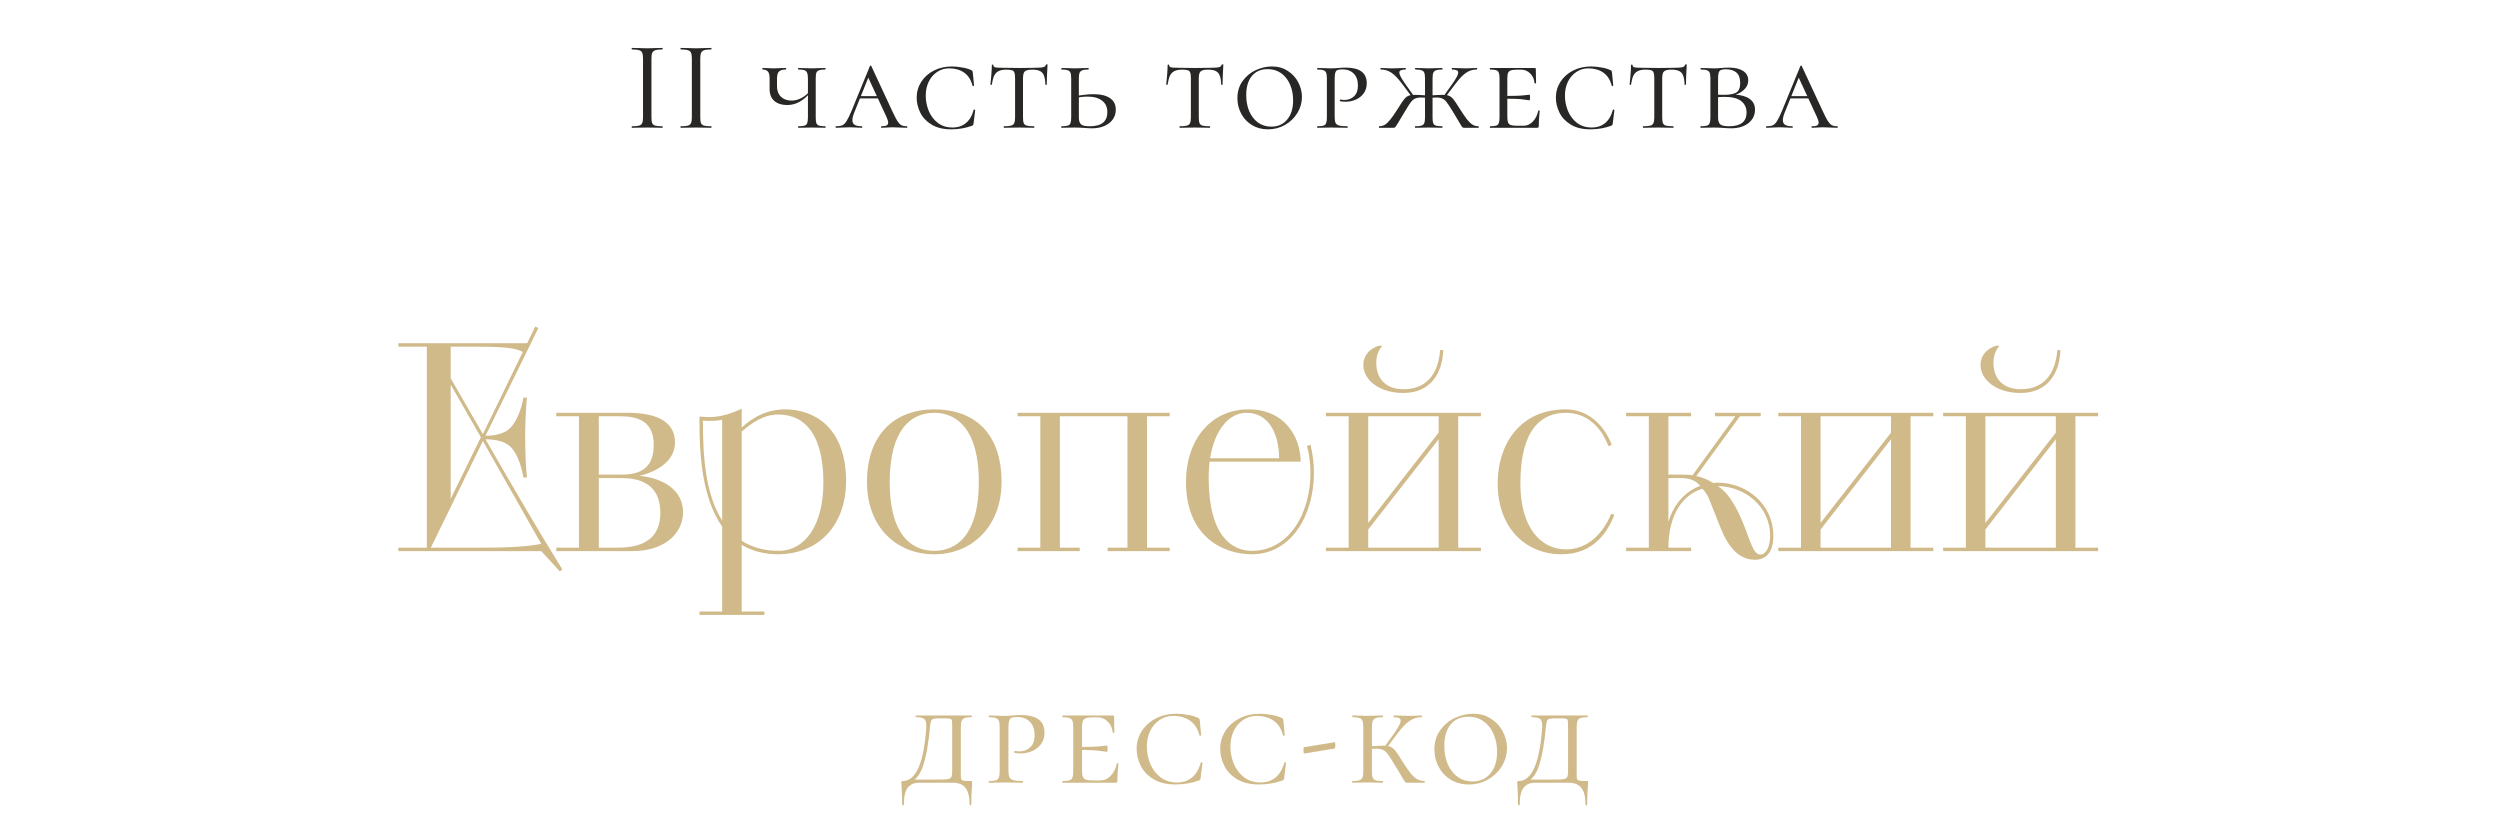 <?xml version="1.0" encoding="UTF-8"?> <svg xmlns="http://www.w3.org/2000/svg" width="313" height="105" viewBox="0 0 313 105" fill="none"><path d="M81.562 14.704C81.562 15.035 81.594 15.275 81.658 15.424C81.722 15.573 81.845 15.675 82.026 15.728C82.218 15.781 82.517 15.808 82.922 15.808C82.954 15.808 82.97 15.84 82.97 15.904C82.97 15.968 82.954 16 82.922 16C82.602 16 82.346 15.995 82.154 15.984L81.018 15.968L79.914 15.984C79.722 15.995 79.461 16 79.13 16C79.098 16 79.082 15.968 79.082 15.904C79.082 15.84 79.098 15.808 79.13 15.808C79.535 15.808 79.829 15.781 80.01 15.728C80.202 15.675 80.33 15.573 80.394 15.424C80.469 15.264 80.506 15.024 80.506 14.704V7.296C80.506 6.976 80.469 6.741 80.394 6.592C80.33 6.443 80.202 6.341 80.01 6.288C79.829 6.224 79.535 6.192 79.13 6.192C79.098 6.192 79.082 6.16 79.082 6.096C79.082 6.032 79.098 6 79.13 6L79.914 6.016C80.362 6.037 80.73 6.048 81.018 6.048C81.338 6.048 81.722 6.037 82.17 6.016L82.922 6C82.954 6 82.97 6.032 82.97 6.096C82.97 6.16 82.954 6.192 82.922 6.192C82.528 6.192 82.234 6.224 82.042 6.288C81.85 6.352 81.722 6.464 81.658 6.624C81.594 6.773 81.562 7.008 81.562 7.328V14.704ZM87.675 14.704C87.675 15.035 87.707 15.275 87.771 15.424C87.835 15.573 87.957 15.675 88.139 15.728C88.331 15.781 88.629 15.808 89.035 15.808C89.067 15.808 89.083 15.84 89.083 15.904C89.083 15.968 89.067 16 89.035 16C88.715 16 88.459 15.995 88.267 15.984L87.131 15.968L86.027 15.984C85.835 15.995 85.573 16 85.243 16C85.211 16 85.195 15.968 85.195 15.904C85.195 15.84 85.211 15.808 85.243 15.808C85.648 15.808 85.941 15.781 86.123 15.728C86.315 15.675 86.443 15.573 86.507 15.424C86.581 15.264 86.619 15.024 86.619 14.704V7.296C86.619 6.976 86.581 6.741 86.507 6.592C86.443 6.443 86.315 6.341 86.123 6.288C85.941 6.224 85.648 6.192 85.243 6.192C85.211 6.192 85.195 6.16 85.195 6.096C85.195 6.032 85.211 6 85.243 6L86.027 6.016C86.475 6.037 86.843 6.048 87.131 6.048C87.451 6.048 87.835 6.037 88.283 6.016L89.035 6C89.067 6 89.083 6.032 89.083 6.096C89.083 6.16 89.067 6.192 89.035 6.192C88.64 6.192 88.347 6.224 88.155 6.288C87.963 6.352 87.835 6.464 87.771 6.624C87.707 6.773 87.675 7.008 87.675 7.328V14.704ZM98.545 13.152C97.884 13.152 97.35 12.981 96.945 12.64C96.55 12.288 96.353 11.792 96.353 11.152V9.808C96.353 9.381 96.278 9.093 96.129 8.944C95.99 8.784 95.777 8.704 95.489 8.704C95.457 8.704 95.441 8.672 95.441 8.608C95.441 8.544 95.457 8.512 95.489 8.512L96.049 8.528C96.391 8.549 96.647 8.56 96.817 8.56C97.009 8.56 97.308 8.549 97.713 8.528L98.401 8.512C98.422 8.512 98.433 8.544 98.433 8.608C98.433 8.672 98.422 8.704 98.401 8.704C98.007 8.704 97.719 8.784 97.537 8.944C97.367 9.104 97.281 9.403 97.281 9.84V10.8C97.281 11.355 97.447 11.792 97.777 12.112C98.108 12.432 98.545 12.592 99.089 12.592C99.537 12.592 99.964 12.48 100.369 12.256C100.785 12.032 101.148 11.723 101.457 11.328L101.521 11.504C101.041 12.091 100.556 12.512 100.065 12.768C99.585 13.024 99.079 13.152 98.545 13.152ZM99.969 16C99.937 16 99.921 15.968 99.921 15.904C99.921 15.84 99.937 15.808 99.969 15.808C100.321 15.808 100.577 15.781 100.737 15.728C100.897 15.675 101.004 15.573 101.057 15.424C101.121 15.264 101.153 15.024 101.153 14.704V9.84C101.153 9.52 101.121 9.285 101.057 9.136C101.004 8.976 100.897 8.864 100.737 8.8C100.577 8.736 100.321 8.704 99.969 8.704C99.937 8.704 99.921 8.672 99.921 8.608C99.921 8.544 99.937 8.512 99.969 8.512L100.657 8.528C101.062 8.549 101.393 8.56 101.649 8.56C101.894 8.56 102.209 8.549 102.593 8.528L103.329 8.512C103.35 8.512 103.361 8.544 103.361 8.608C103.361 8.672 103.35 8.704 103.329 8.704C102.977 8.704 102.716 8.736 102.545 8.8C102.385 8.853 102.273 8.955 102.209 9.104C102.156 9.253 102.129 9.488 102.129 9.808V14.704C102.129 15.024 102.156 15.264 102.209 15.424C102.273 15.573 102.385 15.675 102.545 15.728C102.716 15.781 102.977 15.808 103.329 15.808C103.35 15.808 103.361 15.84 103.361 15.904C103.361 15.968 103.35 16 103.329 16C103.02 16 102.774 15.995 102.593 15.984L101.649 15.968L100.657 15.984C100.486 15.995 100.257 16 99.969 16ZM107.665 12.032H110.577L110.689 12.32H107.409L107.665 12.032ZM113.537 15.808C113.579 15.808 113.601 15.84 113.601 15.904C113.601 15.968 113.579 16 113.537 16C113.345 16 113.035 15.989 112.609 15.968C112.182 15.947 111.873 15.936 111.681 15.936C111.51 15.936 111.286 15.947 111.009 15.968C110.731 15.989 110.518 16 110.369 16C110.326 16 110.305 15.968 110.305 15.904C110.305 15.84 110.326 15.808 110.369 15.808C110.657 15.808 110.865 15.776 110.993 15.712C111.131 15.637 111.201 15.515 111.201 15.344C111.201 15.195 111.131 14.965 110.993 14.656L108.561 9.408L108.977 9.056L106.977 14.032C106.806 14.437 106.721 14.773 106.721 15.04C106.721 15.317 106.817 15.515 107.009 15.632C107.201 15.749 107.494 15.808 107.889 15.808C107.942 15.808 107.969 15.84 107.969 15.904C107.969 15.968 107.942 16 107.889 16C107.729 16 107.51 15.989 107.233 15.968C106.934 15.947 106.657 15.936 106.401 15.936C106.134 15.936 105.819 15.947 105.457 15.968C105.137 15.989 104.881 16 104.689 16C104.635 16 104.609 15.968 104.609 15.904C104.609 15.84 104.635 15.808 104.689 15.808C105.019 15.808 105.281 15.765 105.473 15.68C105.665 15.584 105.841 15.403 106.001 15.136C106.171 14.869 106.374 14.453 106.609 13.888L108.913 8.272C108.934 8.229 108.966 8.208 109.009 8.208C109.051 8.208 109.078 8.229 109.089 8.272L111.665 13.808C111.942 14.405 112.161 14.837 112.321 15.104C112.491 15.371 112.662 15.557 112.833 15.664C113.014 15.76 113.249 15.808 113.537 15.808ZM119.167 8.32C119.572 8.32 120.004 8.363 120.463 8.448C120.932 8.523 121.311 8.635 121.599 8.784C121.673 8.816 121.721 8.848 121.743 8.88C121.764 8.912 121.78 8.971 121.791 9.056L121.951 10.704C121.951 10.736 121.919 10.757 121.855 10.768C121.801 10.779 121.769 10.763 121.759 10.72C121.567 9.984 121.215 9.44 120.703 9.088C120.201 8.736 119.577 8.56 118.831 8.56C118.276 8.56 117.775 8.709 117.327 9.008C116.879 9.307 116.527 9.717 116.271 10.24C116.025 10.752 115.903 11.333 115.903 11.984C115.903 12.645 116.031 13.285 116.287 13.904C116.543 14.512 116.921 15.008 117.423 15.392C117.935 15.776 118.548 15.968 119.263 15.968C119.913 15.968 120.463 15.787 120.911 15.424C121.369 15.061 121.7 14.507 121.903 13.76C121.903 13.728 121.929 13.712 121.983 13.712C122.004 13.712 122.025 13.723 122.047 13.744C122.079 13.755 122.095 13.765 122.095 13.776L121.887 15.472C121.876 15.557 121.86 15.616 121.839 15.648C121.817 15.68 121.759 15.717 121.663 15.76C120.841 16.048 119.988 16.192 119.103 16.192C118.089 16.192 117.257 15.989 116.607 15.584C115.956 15.179 115.487 14.672 115.199 14.064C114.911 13.456 114.767 12.843 114.767 12.224C114.767 11.499 114.959 10.837 115.343 10.24C115.727 9.643 116.255 9.173 116.927 8.832C117.599 8.491 118.345 8.32 119.167 8.32ZM126 8.72C125.595 8.72 125.275 8.779 125.04 8.896C124.805 9.003 124.619 9.189 124.48 9.456C124.352 9.723 124.251 10.101 124.176 10.592C124.176 10.613 124.144 10.624 124.08 10.624C124.027 10.624 124 10.613 124 10.592C124.032 10.347 124.069 9.952 124.112 9.408C124.155 8.864 124.176 8.448 124.176 8.16C124.176 8.107 124.208 8.08 124.272 8.08C124.336 8.08 124.368 8.107 124.368 8.16C124.368 8.299 124.448 8.389 124.608 8.432C124.768 8.464 124.965 8.48 125.2 8.48C126.139 8.501 126.944 8.512 127.616 8.512L129.008 8.496C129.2 8.485 129.451 8.48 129.76 8.48C130.144 8.48 130.427 8.459 130.608 8.416C130.789 8.363 130.907 8.256 130.96 8.096C130.981 8.064 131.019 8.048 131.072 8.048C131.125 8.048 131.152 8.064 131.152 8.096C131.088 9.248 131.056 10.08 131.056 10.592C131.056 10.613 131.024 10.624 130.96 10.624C130.907 10.624 130.88 10.613 130.88 10.592C130.869 10.112 130.811 9.739 130.704 9.472C130.608 9.205 130.443 9.013 130.208 8.896C129.973 8.779 129.648 8.72 129.232 8.72C128.773 8.72 128.464 8.795 128.304 8.944C128.155 9.083 128.08 9.371 128.08 9.808V14.704C128.08 15.035 128.112 15.275 128.176 15.424C128.24 15.573 128.363 15.675 128.544 15.728C128.736 15.781 129.04 15.808 129.456 15.808C129.488 15.808 129.504 15.84 129.504 15.904C129.504 15.968 129.488 16 129.456 16C129.125 16 128.869 15.995 128.688 15.984L127.568 15.968L126.496 15.984C126.304 15.995 126.037 16 125.696 16C125.675 16 125.664 15.968 125.664 15.904C125.664 15.84 125.675 15.808 125.696 15.808C126.101 15.808 126.4 15.781 126.592 15.728C126.784 15.675 126.912 15.573 126.976 15.424C127.051 15.264 127.088 15.024 127.088 14.704V9.776C127.088 9.467 127.061 9.243 127.008 9.104C126.965 8.955 126.869 8.853 126.72 8.8C126.571 8.747 126.331 8.72 126 8.72ZM135.073 14.704C135.073 15.109 135.164 15.397 135.345 15.568C135.527 15.728 135.884 15.808 136.417 15.808C137.175 15.808 137.735 15.659 138.097 15.36C138.46 15.051 138.641 14.613 138.641 14.048C138.641 13.419 138.423 12.939 137.985 12.608C137.559 12.267 136.951 12.096 136.161 12.096C135.703 12.096 135.196 12.155 134.641 12.272L134.561 12.048C135.5 11.877 136.273 11.792 136.881 11.792C137.799 11.792 138.497 11.957 138.977 12.288C139.457 12.619 139.697 13.099 139.697 13.728C139.697 14.421 139.42 14.987 138.865 15.424C138.311 15.851 137.596 16.064 136.721 16.064C136.444 16.064 136.119 16.048 135.745 16.016C135.596 16.005 135.42 15.995 135.217 15.984C135.015 15.973 134.796 15.968 134.561 15.968L133.633 15.984C133.452 15.995 133.207 16 132.897 16C132.876 16 132.865 15.968 132.865 15.904C132.865 15.84 132.876 15.808 132.897 15.808C133.26 15.808 133.521 15.781 133.681 15.728C133.852 15.675 133.964 15.573 134.017 15.424C134.081 15.264 134.113 15.024 134.113 14.704V9.808C134.113 9.488 134.081 9.253 134.017 9.104C133.964 8.955 133.852 8.853 133.681 8.8C133.521 8.736 133.265 8.704 132.913 8.704C132.892 8.704 132.881 8.672 132.881 8.608C132.881 8.544 132.892 8.512 132.913 8.512L133.633 8.528C134.039 8.549 134.353 8.56 134.577 8.56C134.844 8.56 135.18 8.549 135.585 8.528L136.273 8.512C136.295 8.512 136.305 8.544 136.305 8.608C136.305 8.672 136.295 8.704 136.273 8.704C135.932 8.704 135.676 8.736 135.505 8.8C135.335 8.864 135.217 8.976 135.153 9.136C135.1 9.285 135.073 9.52 135.073 9.84V14.704ZM148.009 8.72C147.604 8.72 147.284 8.779 147.049 8.896C146.815 9.003 146.628 9.189 146.489 9.456C146.361 9.723 146.26 10.101 146.185 10.592C146.185 10.613 146.153 10.624 146.089 10.624C146.036 10.624 146.009 10.613 146.009 10.592C146.041 10.347 146.079 9.952 146.121 9.408C146.164 8.864 146.185 8.448 146.185 8.16C146.185 8.107 146.217 8.08 146.281 8.08C146.345 8.08 146.377 8.107 146.377 8.16C146.377 8.299 146.457 8.389 146.617 8.432C146.777 8.464 146.975 8.48 147.209 8.48C148.148 8.501 148.953 8.512 149.625 8.512L151.017 8.496C151.209 8.485 151.46 8.48 151.769 8.48C152.153 8.48 152.436 8.459 152.617 8.416C152.799 8.363 152.916 8.256 152.969 8.096C152.991 8.064 153.028 8.048 153.081 8.048C153.135 8.048 153.161 8.064 153.161 8.096C153.097 9.248 153.065 10.08 153.065 10.592C153.065 10.613 153.033 10.624 152.969 10.624C152.916 10.624 152.889 10.613 152.889 10.592C152.879 10.112 152.82 9.739 152.713 9.472C152.617 9.205 152.452 9.013 152.217 8.896C151.983 8.779 151.657 8.72 151.241 8.72C150.783 8.72 150.473 8.795 150.313 8.944C150.164 9.083 150.089 9.371 150.089 9.808V14.704C150.089 15.035 150.121 15.275 150.185 15.424C150.249 15.573 150.372 15.675 150.553 15.728C150.745 15.781 151.049 15.808 151.465 15.808C151.497 15.808 151.513 15.84 151.513 15.904C151.513 15.968 151.497 16 151.465 16C151.135 16 150.879 15.995 150.697 15.984L149.577 15.968L148.505 15.984C148.313 15.995 148.047 16 147.705 16C147.684 16 147.673 15.968 147.673 15.904C147.673 15.84 147.684 15.808 147.705 15.808C148.111 15.808 148.409 15.781 148.601 15.728C148.793 15.675 148.921 15.573 148.985 15.424C149.06 15.264 149.097 15.024 149.097 14.704V9.776C149.097 9.467 149.071 9.243 149.017 9.104C148.975 8.955 148.879 8.853 148.729 8.8C148.58 8.747 148.34 8.72 148.009 8.72ZM158.747 16.192C158 16.192 157.334 16.016 156.747 15.664C156.171 15.312 155.723 14.837 155.403 14.24C155.083 13.643 154.923 12.997 154.923 12.304C154.923 11.472 155.136 10.757 155.563 10.16C156 9.552 156.55 9.093 157.211 8.784C157.883 8.475 158.566 8.32 159.259 8.32C160.006 8.32 160.662 8.507 161.227 8.88C161.803 9.243 162.24 9.717 162.539 10.304C162.848 10.891 163.003 11.504 163.003 12.144C163.003 12.859 162.811 13.531 162.427 14.16C162.043 14.779 161.526 15.275 160.875 15.648C160.224 16.011 159.515 16.192 158.747 16.192ZM159.163 15.856C159.995 15.856 160.656 15.563 161.147 14.976C161.648 14.389 161.899 13.579 161.899 12.544C161.899 11.829 161.771 11.179 161.515 10.592C161.27 10.005 160.907 9.536 160.427 9.184C159.947 8.832 159.376 8.656 158.715 8.656C157.862 8.656 157.2 8.944 156.731 9.52C156.262 10.085 156.027 10.88 156.027 11.904C156.027 12.64 156.15 13.307 156.395 13.904C156.651 14.501 157.014 14.976 157.483 15.328C157.963 15.68 158.523 15.856 159.163 15.856ZM167.101 14.64C167.101 14.981 167.139 15.232 167.213 15.392C167.288 15.541 167.432 15.648 167.645 15.712C167.869 15.776 168.216 15.808 168.685 15.808C168.717 15.808 168.733 15.84 168.733 15.904C168.733 15.968 168.717 16 168.685 16C168.301 16 168.008 15.995 167.805 15.984L166.621 15.968L165.677 15.984C165.496 15.995 165.251 16 164.941 16C164.92 16 164.909 15.968 164.909 15.904C164.909 15.84 164.92 15.808 164.941 15.808C165.293 15.808 165.549 15.781 165.709 15.728C165.869 15.675 165.976 15.573 166.029 15.424C166.093 15.264 166.125 15.024 166.125 14.704V9.808C166.125 9.488 166.093 9.253 166.029 9.104C165.976 8.955 165.864 8.853 165.693 8.8C165.533 8.736 165.283 8.704 164.941 8.704C164.92 8.704 164.909 8.672 164.909 8.608C164.909 8.544 164.92 8.512 164.941 8.512L165.661 8.528C166.067 8.549 166.381 8.56 166.605 8.56C166.787 8.56 166.957 8.555 167.117 8.544C167.288 8.533 167.432 8.523 167.549 8.512C167.891 8.48 168.2 8.464 168.477 8.464C170.237 8.464 171.117 9.115 171.117 10.416C171.117 10.928 170.984 11.36 170.717 11.712C170.461 12.053 170.131 12.309 169.725 12.48C169.331 12.651 168.92 12.736 168.493 12.736C168.205 12.736 167.971 12.715 167.789 12.672C167.757 12.672 167.741 12.645 167.741 12.592C167.741 12.507 167.773 12.464 167.837 12.464C167.997 12.496 168.163 12.512 168.333 12.512C168.803 12.512 169.197 12.363 169.517 12.064C169.848 11.755 170.013 11.312 170.013 10.736C170.013 10.064 169.837 9.557 169.485 9.216C169.144 8.864 168.68 8.688 168.093 8.688C167.816 8.688 167.613 8.709 167.485 8.752C167.357 8.795 167.261 8.896 167.197 9.056C167.133 9.216 167.101 9.477 167.101 9.84V14.64ZM183.34 16C183.244 16 183.175 15.989 183.132 15.968C183.089 15.936 183.02 15.845 182.924 15.696C182.828 15.547 182.711 15.349 182.572 15.104L181.836 13.872C181.495 13.317 181.249 12.949 181.1 12.768C180.961 12.576 180.796 12.437 180.604 12.352C180.423 12.256 180.156 12.208 179.804 12.208C179.687 12.208 179.447 12.219 179.084 12.24L179.068 11.952L179.82 11.904C180.247 11.883 180.519 11.872 180.636 11.872C180.977 11.872 181.244 11.915 181.436 12C181.628 12.085 181.809 12.235 181.98 12.448C182.151 12.661 182.401 13.035 182.732 13.568C183.116 14.176 183.431 14.64 183.676 14.96C183.932 15.269 184.167 15.488 184.38 15.616C184.593 15.744 184.833 15.808 185.1 15.808C185.132 15.808 185.148 15.84 185.148 15.904C185.148 15.968 185.132 16 185.1 16H183.34ZM177.196 16C177.164 16 177.148 15.968 177.148 15.904C177.148 15.84 177.164 15.808 177.196 15.808C177.548 15.808 177.804 15.781 177.964 15.728C178.135 15.675 178.252 15.573 178.316 15.424C178.38 15.264 178.412 15.024 178.412 14.704V9.808C178.412 9.488 178.38 9.253 178.316 9.104C178.263 8.955 178.151 8.853 177.98 8.8C177.82 8.736 177.564 8.704 177.212 8.704C177.18 8.704 177.164 8.672 177.164 8.608C177.164 8.544 177.18 8.512 177.212 8.512L177.932 8.528C178.337 8.549 178.652 8.56 178.876 8.56C179.132 8.56 179.463 8.549 179.868 8.528L180.556 8.512C180.588 8.512 180.604 8.544 180.604 8.608C180.604 8.672 180.588 8.704 180.556 8.704C180.215 8.704 179.959 8.736 179.788 8.8C179.617 8.864 179.5 8.976 179.436 9.136C179.383 9.285 179.356 9.52 179.356 9.84V14.704C179.356 15.024 179.383 15.264 179.436 15.424C179.5 15.573 179.612 15.675 179.772 15.728C179.943 15.781 180.204 15.808 180.556 15.808C180.588 15.808 180.604 15.84 180.604 15.904C180.604 15.968 180.588 16 180.556 16C180.257 16 180.023 15.995 179.852 15.984L178.876 15.968L177.932 15.984C177.751 15.995 177.505 16 177.196 16ZM180.7 12.096L181.916 10.384C182.353 9.755 182.572 9.323 182.572 9.088C182.572 8.949 182.508 8.853 182.38 8.8C182.252 8.736 182.06 8.704 181.804 8.704C181.772 8.704 181.756 8.672 181.756 8.608C181.756 8.544 181.772 8.512 181.804 8.512L182.444 8.528C182.807 8.549 183.169 8.56 183.532 8.56C183.799 8.56 184.092 8.549 184.412 8.528L184.892 8.512C184.924 8.512 184.94 8.544 184.94 8.608C184.94 8.672 184.924 8.704 184.892 8.704C184.401 8.704 183.959 8.837 183.564 9.104C183.169 9.371 182.743 9.808 182.284 10.416L180.924 12.208L180.7 12.096ZM172.668 16C172.647 16 172.636 15.968 172.636 15.904C172.636 15.84 172.647 15.808 172.668 15.808C172.935 15.808 173.175 15.744 173.388 15.616C173.601 15.488 173.831 15.269 174.076 14.96C174.332 14.64 174.652 14.176 175.036 13.568C175.356 13.045 175.601 12.677 175.772 12.464C175.943 12.24 176.124 12.085 176.316 12C176.519 11.915 176.791 11.872 177.132 11.872C177.249 11.872 177.521 11.883 177.948 11.904L178.7 11.952L178.684 12.24C178.321 12.219 178.081 12.208 177.964 12.208C177.612 12.208 177.34 12.256 177.148 12.352C176.967 12.437 176.801 12.576 176.652 12.768C176.513 12.949 176.279 13.317 175.948 13.872C175.767 14.171 175.617 14.416 175.5 14.608C175.393 14.8 175.303 14.955 175.228 15.072C175.079 15.328 174.951 15.536 174.844 15.696C174.748 15.845 174.673 15.936 174.62 15.968C174.577 15.989 174.508 16 174.412 16H172.668ZM175.484 10.416C175.025 9.808 174.599 9.371 174.204 9.104C173.809 8.837 173.367 8.704 172.876 8.704C172.844 8.704 172.828 8.672 172.828 8.608C172.828 8.544 172.844 8.512 172.876 8.512L173.356 8.528C173.676 8.549 173.969 8.56 174.236 8.56C174.588 8.56 174.956 8.549 175.34 8.528L175.964 8.512C175.996 8.512 176.012 8.544 176.012 8.608C176.012 8.672 175.996 8.704 175.964 8.704C175.708 8.704 175.516 8.736 175.388 8.8C175.26 8.853 175.196 8.949 175.196 9.088C175.196 9.323 175.415 9.755 175.852 10.384L177.068 12.096L176.828 12.208L175.484 10.416ZM186.557 16C186.536 16 186.525 15.968 186.525 15.904C186.525 15.84 186.536 15.808 186.557 15.808C186.909 15.808 187.165 15.781 187.325 15.728C187.485 15.675 187.592 15.573 187.645 15.424C187.709 15.264 187.741 15.024 187.741 14.704V9.808C187.741 9.488 187.709 9.253 187.645 9.104C187.592 8.955 187.485 8.853 187.325 8.8C187.165 8.736 186.909 8.704 186.557 8.704C186.536 8.704 186.525 8.672 186.525 8.608C186.525 8.544 186.536 8.512 186.557 8.512H192.125C192.232 8.512 192.285 8.555 192.285 8.64L192.301 9.632C192.312 9.835 192.317 10.091 192.317 10.4C192.317 10.432 192.285 10.448 192.221 10.448C192.157 10.448 192.125 10.432 192.125 10.4C192.082 9.909 191.901 9.509 191.581 9.2C191.272 8.88 190.888 8.72 190.429 8.72H189.981C189.608 8.72 189.336 8.752 189.165 8.816C188.994 8.869 188.877 8.971 188.813 9.12C188.749 9.269 188.717 9.504 188.717 9.824V14.64C188.717 14.949 188.749 15.184 188.813 15.344C188.877 15.493 188.994 15.6 189.165 15.664C189.346 15.717 189.618 15.744 189.981 15.744H190.749C191.186 15.744 191.57 15.573 191.901 15.232C192.242 14.88 192.472 14.427 192.589 13.872C192.589 13.84 192.616 13.824 192.669 13.824C192.733 13.824 192.765 13.84 192.765 13.872C192.69 14.64 192.653 15.269 192.653 15.76C192.653 15.845 192.637 15.909 192.605 15.952C192.573 15.984 192.509 16 192.413 16H186.557ZM191.485 12.56C191.442 12.56 191.208 12.528 190.781 12.464C190.365 12.389 189.544 12.352 188.317 12.352V12.016C189.533 12.016 190.349 11.989 190.765 11.936C191.192 11.883 191.432 11.856 191.485 11.856C191.538 11.856 191.565 11.968 191.565 12.192C191.565 12.437 191.538 12.56 191.485 12.56ZM199.195 8.32C199.6 8.32 200.032 8.363 200.491 8.448C200.96 8.523 201.339 8.635 201.627 8.784C201.701 8.816 201.749 8.848 201.771 8.88C201.792 8.912 201.808 8.971 201.819 9.056L201.979 10.704C201.979 10.736 201.947 10.757 201.883 10.768C201.829 10.779 201.797 10.763 201.787 10.72C201.595 9.984 201.243 9.44 200.731 9.088C200.229 8.736 199.605 8.56 198.859 8.56C198.304 8.56 197.803 8.709 197.355 9.008C196.907 9.307 196.555 9.717 196.299 10.24C196.053 10.752 195.931 11.333 195.931 11.984C195.931 12.645 196.059 13.285 196.315 13.904C196.571 14.512 196.949 15.008 197.451 15.392C197.963 15.776 198.576 15.968 199.291 15.968C199.941 15.968 200.491 15.787 200.939 15.424C201.397 15.061 201.728 14.507 201.931 13.76C201.931 13.728 201.957 13.712 202.011 13.712C202.032 13.712 202.053 13.723 202.075 13.744C202.107 13.755 202.123 13.765 202.123 13.776L201.915 15.472C201.904 15.557 201.888 15.616 201.867 15.648C201.845 15.68 201.787 15.717 201.691 15.76C200.869 16.048 200.016 16.192 199.131 16.192C198.117 16.192 197.285 15.989 196.635 15.584C195.984 15.179 195.515 14.672 195.227 14.064C194.939 13.456 194.795 12.843 194.795 12.224C194.795 11.499 194.987 10.837 195.371 10.24C195.755 9.643 196.283 9.173 196.955 8.832C197.627 8.491 198.373 8.32 199.195 8.32ZM206.028 8.72C205.623 8.72 205.303 8.779 205.068 8.896C204.833 9.003 204.647 9.189 204.508 9.456C204.38 9.723 204.279 10.101 204.204 10.592C204.204 10.613 204.172 10.624 204.108 10.624C204.055 10.624 204.028 10.613 204.028 10.592C204.06 10.347 204.097 9.952 204.14 9.408C204.183 8.864 204.204 8.448 204.204 8.16C204.204 8.107 204.236 8.08 204.3 8.08C204.364 8.08 204.396 8.107 204.396 8.16C204.396 8.299 204.476 8.389 204.636 8.432C204.796 8.464 204.993 8.48 205.228 8.48C206.167 8.501 206.972 8.512 207.644 8.512L209.036 8.496C209.228 8.485 209.479 8.48 209.788 8.48C210.172 8.48 210.455 8.459 210.636 8.416C210.817 8.363 210.935 8.256 210.988 8.096C211.009 8.064 211.047 8.048 211.1 8.048C211.153 8.048 211.18 8.064 211.18 8.096C211.116 9.248 211.084 10.08 211.084 10.592C211.084 10.613 211.052 10.624 210.988 10.624C210.935 10.624 210.908 10.613 210.908 10.592C210.897 10.112 210.839 9.739 210.732 9.472C210.636 9.205 210.471 9.013 210.236 8.896C210.001 8.779 209.676 8.72 209.26 8.72C208.801 8.72 208.492 8.795 208.332 8.944C208.183 9.083 208.108 9.371 208.108 9.808V14.704C208.108 15.035 208.14 15.275 208.204 15.424C208.268 15.573 208.391 15.675 208.572 15.728C208.764 15.781 209.068 15.808 209.484 15.808C209.516 15.808 209.532 15.84 209.532 15.904C209.532 15.968 209.516 16 209.484 16C209.153 16 208.897 15.995 208.716 15.984L207.596 15.968L206.524 15.984C206.332 15.995 206.065 16 205.724 16C205.703 16 205.692 15.968 205.692 15.904C205.692 15.84 205.703 15.808 205.724 15.808C206.129 15.808 206.428 15.781 206.62 15.728C206.812 15.675 206.94 15.573 207.004 15.424C207.079 15.264 207.116 15.024 207.116 14.704V9.776C207.116 9.467 207.089 9.243 207.036 9.104C206.993 8.955 206.897 8.853 206.748 8.8C206.599 8.747 206.359 8.72 206.028 8.72ZM217.182 11.84C217.992 11.883 218.616 12.064 219.054 12.384C219.502 12.693 219.726 13.141 219.726 13.728C219.726 14.421 219.448 14.987 218.894 15.424C218.339 15.851 217.624 16.064 216.75 16.064C216.472 16.064 216.147 16.048 215.774 16.016C215.624 16.005 215.448 15.995 215.246 15.984C215.043 15.973 214.824 15.968 214.59 15.968L213.662 15.984C213.48 15.995 213.235 16 212.926 16C212.904 16 212.894 15.968 212.894 15.904C212.894 15.84 212.904 15.808 212.926 15.808C213.288 15.808 213.55 15.781 213.71 15.728C213.88 15.675 213.992 15.573 214.046 15.424C214.11 15.264 214.142 15.024 214.142 14.704V9.808C214.142 9.488 214.11 9.253 214.046 9.104C213.992 8.955 213.88 8.853 213.71 8.8C213.55 8.736 213.294 8.704 212.942 8.704C212.92 8.704 212.91 8.672 212.91 8.608C212.91 8.544 212.92 8.512 212.942 8.512L213.662 8.528C214.067 8.549 214.376 8.56 214.59 8.56C214.878 8.56 215.171 8.544 215.47 8.512C215.576 8.501 215.726 8.491 215.918 8.48C216.12 8.469 216.296 8.464 216.446 8.464C217.214 8.464 217.811 8.603 218.238 8.88C218.664 9.157 218.878 9.547 218.878 10.048C218.878 10.539 218.675 10.96 218.27 11.312C217.875 11.664 217.352 11.893 216.702 12L217.182 11.84ZM216.03 8.672C215.774 8.672 215.582 8.704 215.454 8.768C215.326 8.821 215.235 8.933 215.182 9.104C215.128 9.264 215.102 9.509 215.102 9.84V11.904L214.702 11.824C214.99 11.856 215.374 11.872 215.854 11.872C216.558 11.872 217.07 11.776 217.39 11.584C217.71 11.381 217.87 10.981 217.87 10.384C217.87 9.787 217.715 9.355 217.406 9.088C217.096 8.811 216.638 8.672 216.03 8.672ZM216.462 15.808C217.934 15.808 218.67 15.237 218.67 14.096C218.67 13.488 218.446 13.008 217.998 12.656C217.55 12.304 216.862 12.128 215.934 12.128C215.443 12.128 215.032 12.16 214.702 12.224L215.102 12.096V14.704C215.102 15.109 215.192 15.397 215.374 15.568C215.566 15.728 215.928 15.808 216.462 15.808ZM224.158 12.032H227.07L227.182 12.32H223.902L224.158 12.032ZM230.03 15.808C230.073 15.808 230.094 15.84 230.094 15.904C230.094 15.968 230.073 16 230.03 16C229.838 16 229.529 15.989 229.102 15.968C228.676 15.947 228.366 15.936 228.174 15.936C228.004 15.936 227.78 15.947 227.502 15.968C227.225 15.989 227.012 16 226.862 16C226.82 16 226.798 15.968 226.798 15.904C226.798 15.84 226.82 15.808 226.862 15.808C227.15 15.808 227.358 15.776 227.486 15.712C227.625 15.637 227.694 15.515 227.694 15.344C227.694 15.195 227.625 14.965 227.486 14.656L225.054 9.408L225.47 9.056L223.47 14.032C223.3 14.437 223.214 14.773 223.214 15.04C223.214 15.317 223.31 15.515 223.502 15.632C223.694 15.749 223.988 15.808 224.382 15.808C224.436 15.808 224.462 15.84 224.462 15.904C224.462 15.968 224.436 16 224.382 16C224.222 16 224.004 15.989 223.726 15.968C223.428 15.947 223.15 15.936 222.894 15.936C222.628 15.936 222.313 15.947 221.95 15.968C221.63 15.989 221.374 16 221.182 16C221.129 16 221.102 15.968 221.102 15.904C221.102 15.84 221.129 15.808 221.182 15.808C221.513 15.808 221.774 15.765 221.966 15.68C222.158 15.584 222.334 15.403 222.494 15.136C222.665 14.869 222.868 14.453 223.102 13.888L225.406 8.272C225.428 8.229 225.46 8.208 225.502 8.208C225.545 8.208 225.572 8.229 225.582 8.272L228.158 13.808C228.436 14.405 228.654 14.837 228.814 15.104C228.985 15.371 229.156 15.557 229.326 15.664C229.508 15.76 229.742 15.808 230.03 15.808Z" fill="#282725"></path><path d="M49.875 68.568H53.439V43.404H49.875V42.972H66.003L67.011 40.884L67.407 41.064L60.783 54.564C62.079 54.528 63.159 54.312 63.915 53.556C64.635 52.764 65.247 51.432 65.535 49.776H65.967C65.823 51.468 65.751 53.16 65.751 54.78C65.751 56.436 65.823 58.092 65.967 59.784H65.535C65.247 58.092 64.635 56.652 63.915 55.932C63.123 55.212 62.079 55.032 60.783 54.996C64.311 61.152 67.875 67.236 70.395 71.268L70.107 71.556L67.767 69H49.875V68.568ZM67.767 68.1L60.459 55.212L53.943 68.568H60.423C63.627 68.568 65.787 68.46 67.767 68.1ZM60.459 54.348L65.463 44.052C64.671 43.692 63.951 43.404 59.739 43.404H56.427V47.364L60.459 54.348ZM56.427 62.448L60.207 54.744L56.427 48.156V62.448ZM69.642 69V68.568H72.486V52.116H69.642V51.684H78.642C82.89 51.684 84.51 53.232 84.51 55.392C84.51 57.84 82.026 59.136 80.046 59.568C83.286 59.892 85.518 61.512 85.518 64.14C85.518 66.768 83.214 69 79.182 69H69.642ZM74.97 59.856V68.568H77.058C78.714 68.568 82.674 68.532 82.674 64.212C82.674 60.108 79.362 59.856 77.742 59.856H74.97ZM74.97 52.116V59.424H77.886C80.874 59.424 81.846 57.948 81.846 55.68C81.846 52.764 79.902 52.116 77.634 52.116H74.97ZM87.572 76.992V76.56H90.416V65.94C87.896 62.304 87.572 57.012 87.572 52.728V52.152C87.86 52.188 88.472 52.224 88.76 52.224C90.38 52.224 91.712 51.684 92.864 51.18V53.52C94.016 52.476 95.78 51.252 98.3 51.252C101.756 51.252 105.932 53.34 105.932 60.288C105.932 65.256 102.944 69.324 97.472 69.396C95.6 69.396 94.124 68.964 92.864 68.208V76.56H95.708V76.992H87.572ZM92.864 54.024V67.704C94.088 68.496 95.6 68.964 97.472 68.964C100.82 68.964 103.088 65.724 103.088 60.396C103.088 54.6 100.892 51.9 97.472 51.9C95.492 51.9 94.124 52.98 92.864 54.024ZM90.416 65.184V52.548C89.732 52.728 88.472 52.728 88.004 52.656C88.004 56.904 88.256 61.764 90.416 65.184ZM116.97 69.396C112.11 69.396 108.546 65.868 108.546 60.36C108.546 54.276 112.11 51.252 116.97 51.252C121.794 51.252 125.394 54.024 125.394 60.36C125.394 65.796 121.794 69.396 116.97 69.396ZM116.97 68.964C119.778 68.964 122.55 66.984 122.55 60.36C122.55 53.7 119.778 51.684 116.97 51.684C114.126 51.684 111.39 53.7 111.39 60.36C111.39 66.984 114.126 68.964 116.97 68.964ZM127.404 69V68.568H130.248V52.116H127.404V51.684H146.448V52.116H143.604V68.568H146.448V69H138.672V68.568H141.156V52.116H132.696V68.568H135.18V69H127.404ZM162.848 57.804H151.436C151.364 58.452 151.328 59.1 151.328 59.82C151.328 67.2 154.316 68.964 156.728 68.964C161.336 68.964 164.072 64.356 164.072 59.172C164.072 58.092 163.928 56.94 163.64 55.824L164.072 55.68C164.36 56.832 164.504 58.092 164.504 59.172C164.504 64.572 161.624 69.396 156.728 69.396C153.092 69.396 148.484 67.164 148.484 60.324C148.484 55.248 151.436 51.252 156.332 51.252C160.796 51.252 162.812 54.636 162.848 57.804ZM156.044 51.684C153.812 51.684 152.048 53.916 151.508 57.372H160.148C160.112 54.312 158.888 51.684 156.044 51.684ZM166.007 68.568H168.851V52.116H166.007V51.684H185.411V52.116H182.567V68.568H185.411V69H166.007V68.568ZM171.299 66.3V68.568H180.119V54.996L171.299 66.3ZM171.299 52.116V65.472L180.119 54.168V52.116H171.299ZM172.595 43.296H173.063C172.559 43.872 172.307 44.592 172.307 45.42C172.307 47.364 173.459 48.732 175.727 48.732C179.003 48.732 180.119 46.284 180.299 43.836H180.695C180.587 46.68 179.147 49.2 175.691 49.2C172.703 49.2 170.687 47.58 170.687 45.672C170.687 44.52 171.479 43.656 172.595 43.296ZM201.727 64.32L202.123 64.464C201.367 66.372 199.675 69.396 195.499 69.396C191.071 69.396 187.507 66.156 187.507 60.504C187.507 55.788 190.171 51.252 196.039 51.252C198.775 51.252 200.827 53.16 201.799 55.716L201.367 55.86C200.467 53.412 198.631 51.684 196.039 51.684C192.979 51.684 190.351 53.736 190.351 60.504C190.351 66.12 192.943 68.784 196.075 68.784C198.271 68.784 200.431 67.416 201.727 64.32ZM203.589 69V68.568H206.433V52.116H203.589V51.684H211.725V52.116H208.881V59.424H210.573C210.969 59.424 211.401 59.424 211.905 59.496L217.269 52.116H214.713V51.684H220.437V52.116H217.845L212.373 59.604C213.021 59.712 213.741 60 214.497 60.468C214.677 60.432 214.857 60.432 215.073 60.432C218.565 60.432 222.021 63.024 222.021 67.092C222.021 69.108 221.157 70.08 219.717 70.08C217.665 70.08 216.333 68.46 215.325 65.868C213.813 62.124 213.957 62.088 213.129 61.188C210.789 61.908 208.917 64.248 208.881 68.568H211.725V69H203.589ZM215.073 60.864L215.181 60.936C216.873 62.088 217.953 64.644 218.781 66.912C219.321 68.352 219.681 69.432 220.401 69.432C221.121 69.432 221.625 68.388 221.625 67.092C221.625 63.312 218.313 60.864 215.073 60.864ZM208.881 59.856V65.364C209.601 62.952 211.113 61.476 212.877 60.828C212.265 60.108 211.509 59.856 210.357 59.856H208.881ZM222.643 68.568H225.487V52.116H222.643V51.684H242.047V52.116H239.203V68.568H242.047V69H222.643V68.568ZM227.935 66.3V68.568H236.755V54.996L227.935 66.3ZM227.935 52.116V65.472L236.755 54.168V52.116H227.935ZM243.28 68.568H246.124V52.116H243.28V51.684H262.684V52.116H259.84V68.568H262.684V69H243.28V68.568ZM248.572 66.3V68.568H257.392V54.996L248.572 66.3ZM248.572 52.116V65.472L257.392 54.168V52.116H248.572ZM249.868 43.296H250.336C249.832 43.872 249.58 44.592 249.58 45.42C249.58 47.364 250.732 48.732 253 48.732C256.276 48.732 257.392 46.284 257.572 43.836H257.968C257.86 46.68 256.42 49.2 252.964 49.2C249.976 49.2 247.96 47.58 247.96 45.672C247.96 44.52 248.752 43.656 249.868 43.296Z" fill="#D0BA8A"></path><path d="M112.949 100.736C112.949 100.028 112.937 99.494 112.913 99.134C112.889 98.774 112.877 98.552 112.877 98.468C112.853 98.228 112.841 98.072 112.841 98C112.841 97.892 112.847 97.832 112.859 97.82C112.883 97.796 112.937 97.784 113.021 97.784C114.641 97.784 115.619 95.636 115.955 91.34C115.967 91.22 115.973 91.064 115.973 90.872C115.973 90.428 115.883 90.14 115.703 90.008C115.523 89.864 115.181 89.792 114.677 89.792C114.641 89.792 114.623 89.756 114.623 89.684C114.623 89.612 114.641 89.576 114.677 89.576H121.643C121.667 89.576 121.679 89.612 121.679 89.684C121.679 89.756 121.667 89.792 121.643 89.792C121.247 89.792 120.953 89.828 120.761 89.9C120.581 89.972 120.455 90.098 120.383 90.278C120.323 90.446 120.293 90.71 120.293 91.07V96.542V97.118C120.293 97.346 120.317 97.502 120.365 97.586C120.413 97.67 120.515 97.724 120.671 97.748C120.827 97.772 121.115 97.784 121.535 97.784C121.619 97.784 121.667 97.796 121.679 97.82C121.703 97.832 121.715 97.892 121.715 98L121.697 98.45C121.637 99.086 121.607 99.848 121.607 100.736C121.607 100.796 121.571 100.826 121.499 100.826C121.427 100.826 121.391 100.796 121.391 100.736C121.391 99.728 121.211 99.02 120.851 98.612C120.503 98.204 120.005 98 119.357 98H115.037C114.449 98 113.987 98.204 113.651 98.612C113.327 99.02 113.165 99.728 113.165 100.736C113.165 100.796 113.129 100.826 113.057 100.826C112.985 100.826 112.949 100.796 112.949 100.736ZM113.921 97.604H116.837C117.677 97.604 118.241 97.592 118.529 97.568C118.817 97.532 119.003 97.448 119.087 97.316C119.171 97.184 119.213 96.926 119.213 96.542V91.034C119.213 90.626 119.201 90.356 119.177 90.224C119.153 90.092 119.087 90.014 118.979 89.99C118.871 89.954 118.655 89.936 118.331 89.936H117.575C117.227 89.936 116.981 89.96 116.837 90.008C116.705 90.056 116.615 90.146 116.567 90.278C116.519 90.41 116.477 90.65 116.441 90.998C116.249 93.122 115.949 94.772 115.541 95.948C115.145 97.124 114.521 97.82 113.669 98.036L113.921 97.604ZM126.255 96.47C126.255 96.854 126.297 97.136 126.381 97.316C126.465 97.484 126.627 97.604 126.867 97.676C127.119 97.748 127.509 97.784 128.037 97.784C128.073 97.784 128.091 97.82 128.091 97.892C128.091 97.964 128.073 98 128.037 98C127.605 98 127.275 97.994 127.047 97.982L125.715 97.964L124.653 97.982C124.449 97.994 124.173 98 123.825 98C123.801 98 123.789 97.964 123.789 97.892C123.789 97.82 123.801 97.784 123.825 97.784C124.221 97.784 124.509 97.754 124.689 97.694C124.869 97.634 124.989 97.52 125.049 97.352C125.121 97.172 125.157 96.902 125.157 96.542V91.034C125.157 90.674 125.121 90.41 125.049 90.242C124.989 90.074 124.863 89.96 124.671 89.9C124.491 89.828 124.209 89.792 123.825 89.792C123.801 89.792 123.789 89.756 123.789 89.684C123.789 89.612 123.801 89.576 123.825 89.576L124.635 89.594C125.091 89.618 125.445 89.63 125.697 89.63C125.901 89.63 126.093 89.624 126.273 89.612C126.465 89.6 126.627 89.588 126.759 89.576C127.143 89.54 127.491 89.522 127.803 89.522C129.783 89.522 130.773 90.254 130.773 91.718C130.773 92.294 130.623 92.78 130.323 93.176C130.035 93.56 129.663 93.848 129.207 94.04C128.763 94.232 128.301 94.328 127.821 94.328C127.497 94.328 127.233 94.304 127.029 94.256C126.993 94.256 126.975 94.226 126.975 94.166C126.975 94.07 127.011 94.022 127.083 94.022C127.263 94.058 127.449 94.076 127.641 94.076C128.169 94.076 128.613 93.908 128.973 93.572C129.345 93.224 129.531 92.726 129.531 92.078C129.531 91.322 129.333 90.752 128.937 90.368C128.553 89.972 128.031 89.774 127.371 89.774C127.059 89.774 126.831 89.798 126.687 89.846C126.543 89.894 126.435 90.008 126.363 90.188C126.291 90.368 126.255 90.662 126.255 91.07V96.47ZM133.039 98C133.015 98 133.003 97.964 133.003 97.892C133.003 97.82 133.015 97.784 133.039 97.784C133.435 97.784 133.723 97.754 133.903 97.694C134.083 97.634 134.203 97.52 134.263 97.352C134.335 97.172 134.371 96.902 134.371 96.542V91.034C134.371 90.674 134.335 90.41 134.263 90.242C134.203 90.074 134.083 89.96 133.903 89.9C133.723 89.828 133.435 89.792 133.039 89.792C133.015 89.792 133.003 89.756 133.003 89.684C133.003 89.612 133.015 89.576 133.039 89.576H139.303C139.423 89.576 139.483 89.624 139.483 89.72L139.501 90.836C139.513 91.064 139.519 91.352 139.519 91.7C139.519 91.736 139.483 91.754 139.411 91.754C139.339 91.754 139.303 91.736 139.303 91.7C139.255 91.148 139.051 90.698 138.691 90.35C138.343 89.99 137.911 89.81 137.395 89.81H136.891C136.471 89.81 136.165 89.846 135.973 89.918C135.781 89.978 135.649 90.092 135.577 90.26C135.505 90.428 135.469 90.692 135.469 91.052V96.47C135.469 96.818 135.505 97.082 135.577 97.262C135.649 97.43 135.781 97.55 135.973 97.622C136.177 97.682 136.483 97.712 136.891 97.712H137.755C138.247 97.712 138.679 97.52 139.051 97.136C139.435 96.74 139.693 96.23 139.825 95.606C139.825 95.57 139.855 95.552 139.915 95.552C139.987 95.552 140.023 95.57 140.023 95.606C139.939 96.47 139.897 97.178 139.897 97.73C139.897 97.826 139.879 97.898 139.843 97.946C139.807 97.982 139.735 98 139.627 98H133.039ZM138.583 94.13C138.535 94.13 138.271 94.094 137.791 94.022C137.323 93.938 136.399 93.896 135.019 93.896V93.518C136.387 93.518 137.305 93.488 137.773 93.428C138.253 93.368 138.523 93.338 138.583 93.338C138.643 93.338 138.673 93.464 138.673 93.716C138.673 93.992 138.643 94.13 138.583 94.13ZM147.257 89.36C147.713 89.36 148.199 89.408 148.715 89.504C149.243 89.588 149.669 89.714 149.993 89.882C150.077 89.918 150.131 89.954 150.155 89.99C150.179 90.026 150.197 90.092 150.209 90.188L150.389 92.042C150.389 92.078 150.353 92.102 150.281 92.114C150.221 92.126 150.185 92.108 150.173 92.06C149.957 91.232 149.561 90.62 148.985 90.224C148.421 89.828 147.719 89.63 146.879 89.63C146.255 89.63 145.691 89.798 145.187 90.134C144.683 90.47 144.287 90.932 143.999 91.52C143.723 92.096 143.585 92.75 143.585 93.482C143.585 94.226 143.729 94.946 144.017 95.642C144.305 96.326 144.731 96.884 145.295 97.316C145.871 97.748 146.561 97.964 147.365 97.964C148.097 97.964 148.715 97.76 149.219 97.352C149.735 96.944 150.107 96.32 150.335 95.48C150.335 95.444 150.365 95.426 150.425 95.426C150.449 95.426 150.473 95.438 150.497 95.462C150.533 95.474 150.551 95.486 150.551 95.498L150.317 97.406C150.305 97.502 150.287 97.568 150.263 97.604C150.239 97.64 150.173 97.682 150.065 97.73C149.141 98.054 148.181 98.216 147.185 98.216C146.045 98.216 145.109 97.988 144.377 97.532C143.645 97.076 143.117 96.506 142.793 95.822C142.469 95.138 142.307 94.448 142.307 93.752C142.307 92.936 142.523 92.192 142.955 91.52C143.387 90.848 143.981 90.32 144.737 89.936C145.493 89.552 146.333 89.36 147.257 89.36ZM157.719 89.36C158.175 89.36 158.661 89.408 159.177 89.504C159.705 89.588 160.131 89.714 160.455 89.882C160.539 89.918 160.593 89.954 160.617 89.99C160.641 90.026 160.659 90.092 160.671 90.188L160.851 92.042C160.851 92.078 160.815 92.102 160.743 92.114C160.683 92.126 160.647 92.108 160.635 92.06C160.419 91.232 160.023 90.62 159.447 90.224C158.883 89.828 158.181 89.63 157.341 89.63C156.717 89.63 156.153 89.798 155.649 90.134C155.145 90.47 154.749 90.932 154.461 91.52C154.185 92.096 154.047 92.75 154.047 93.482C154.047 94.226 154.191 94.946 154.479 95.642C154.767 96.326 155.193 96.884 155.757 97.316C156.333 97.748 157.023 97.964 157.827 97.964C158.559 97.964 159.177 97.76 159.681 97.352C160.197 96.944 160.569 96.32 160.797 95.48C160.797 95.444 160.827 95.426 160.887 95.426C160.911 95.426 160.935 95.438 160.959 95.462C160.995 95.474 161.013 95.486 161.013 95.498L160.779 97.406C160.767 97.502 160.749 97.568 160.725 97.604C160.701 97.64 160.635 97.682 160.527 97.73C159.603 98.054 158.643 98.216 157.647 98.216C156.507 98.216 155.571 97.988 154.839 97.532C154.107 97.076 153.579 96.506 153.255 95.822C152.931 95.138 152.769 94.448 152.769 93.752C152.769 92.936 152.985 92.192 153.417 91.52C153.849 90.848 154.443 90.32 155.199 89.936C155.955 89.552 156.795 89.36 157.719 89.36ZM163.283 94.346C163.259 94.358 163.235 94.316 163.211 94.22C163.199 94.124 163.193 94.022 163.193 93.914C163.193 93.686 163.211 93.566 163.247 93.554L167.099 92.924C167.123 92.912 167.141 92.948 167.153 93.032C167.177 93.116 167.189 93.206 167.189 93.302C167.189 93.398 167.177 93.488 167.153 93.572C167.141 93.656 167.123 93.704 167.099 93.716L163.283 94.346ZM176.229 98C176.133 98 176.055 97.988 175.995 97.964C175.947 97.928 175.875 97.838 175.779 97.694C175.683 97.55 175.563 97.352 175.419 97.1C175.275 96.836 174.975 96.338 174.519 95.606C174.147 94.982 173.877 94.568 173.709 94.364C173.553 94.148 173.367 93.992 173.151 93.896C172.947 93.788 172.647 93.734 172.251 93.734C172.119 93.734 171.849 93.746 171.441 93.77L171.423 93.446L172.269 93.392C172.773 93.368 173.079 93.356 173.187 93.356C173.571 93.356 173.871 93.404 174.087 93.5C174.315 93.596 174.525 93.764 174.717 94.004C174.909 94.244 175.185 94.664 175.545 95.264C175.977 95.948 176.331 96.464 176.607 96.812C176.895 97.16 177.165 97.406 177.417 97.55C177.681 97.694 177.993 97.772 178.353 97.784C178.377 97.784 178.389 97.82 178.389 97.892C178.389 97.964 178.377 98 178.353 98H176.229ZM169.317 98C169.293 98 169.281 97.964 169.281 97.892C169.281 97.82 169.293 97.784 169.317 97.784C169.713 97.784 170.001 97.754 170.181 97.694C170.373 97.634 170.505 97.52 170.577 97.352C170.649 97.172 170.685 96.902 170.685 96.542V91.034C170.685 90.674 170.649 90.41 170.577 90.242C170.517 90.074 170.391 89.96 170.199 89.9C170.019 89.828 169.731 89.792 169.335 89.792C169.311 89.792 169.299 89.756 169.299 89.684C169.299 89.612 169.311 89.576 169.335 89.576L170.145 89.594C170.601 89.618 170.955 89.63 171.207 89.63C171.507 89.63 171.885 89.618 172.341 89.594L173.115 89.576C173.139 89.576 173.151 89.612 173.151 89.684C173.151 89.756 173.139 89.792 173.115 89.792C172.731 89.792 172.443 89.828 172.251 89.9C172.059 89.972 171.927 90.098 171.855 90.278C171.795 90.446 171.765 90.71 171.765 91.07V96.542C171.765 96.914 171.795 97.184 171.855 97.352C171.927 97.52 172.053 97.634 172.233 97.694C172.413 97.754 172.707 97.784 173.115 97.784C173.139 97.784 173.151 97.82 173.151 97.892C173.151 97.964 173.139 98 173.115 98C172.779 98 172.515 97.994 172.323 97.982L171.207 97.964L170.145 97.982C169.941 97.994 169.665 98 169.317 98ZM173.259 93.608L174.645 91.682C175.125 90.974 175.365 90.488 175.365 90.224C175.365 90.068 175.293 89.96 175.149 89.9C175.017 89.828 174.807 89.792 174.519 89.792C174.483 89.792 174.465 89.756 174.465 89.684C174.465 89.612 174.483 89.576 174.519 89.576L175.203 89.594C175.635 89.618 176.049 89.63 176.445 89.63C176.745 89.63 177.075 89.618 177.435 89.594L177.975 89.576C178.011 89.576 178.029 89.612 178.029 89.684C178.029 89.756 178.011 89.792 177.975 89.792C177.423 89.792 176.925 89.948 176.481 90.26C176.037 90.56 175.563 91.046 175.059 91.718L173.529 93.734L173.259 93.608ZM183.888 98.216C183.048 98.216 182.298 98.018 181.638 97.622C180.99 97.226 180.486 96.692 180.126 96.02C179.766 95.348 179.586 94.622 179.586 93.842C179.586 92.906 179.826 92.102 180.306 91.43C180.798 90.746 181.416 90.23 182.16 89.882C182.916 89.534 183.684 89.36 184.464 89.36C185.304 89.36 186.042 89.57 186.678 89.99C187.326 90.398 187.818 90.932 188.154 91.592C188.502 92.252 188.676 92.942 188.676 93.662C188.676 94.466 188.46 95.222 188.028 95.93C187.596 96.626 187.014 97.184 186.282 97.604C185.55 98.012 184.752 98.216 183.888 98.216ZM184.356 97.838C185.292 97.838 186.036 97.508 186.588 96.848C187.152 96.188 187.434 95.276 187.434 94.112C187.434 93.308 187.29 92.576 187.002 91.916C186.726 91.256 186.318 90.728 185.778 90.332C185.238 89.936 184.596 89.738 183.852 89.738C182.892 89.738 182.148 90.062 181.62 90.71C181.092 91.346 180.828 92.24 180.828 93.392C180.828 94.22 180.966 94.97 181.242 95.642C181.53 96.314 181.938 96.848 182.466 97.244C183.006 97.64 183.636 97.838 184.356 97.838ZM190.057 100.736C190.057 100.028 190.045 99.494 190.021 99.134C189.997 98.774 189.985 98.552 189.985 98.468C189.961 98.228 189.949 98.072 189.949 98C189.949 97.892 189.955 97.832 189.967 97.82C189.991 97.796 190.045 97.784 190.129 97.784C191.749 97.784 192.727 95.636 193.063 91.34C193.075 91.22 193.081 91.064 193.081 90.872C193.081 90.428 192.991 90.14 192.811 90.008C192.631 89.864 192.289 89.792 191.785 89.792C191.749 89.792 191.731 89.756 191.731 89.684C191.731 89.612 191.749 89.576 191.785 89.576H198.751C198.775 89.576 198.787 89.612 198.787 89.684C198.787 89.756 198.775 89.792 198.751 89.792C198.355 89.792 198.061 89.828 197.869 89.9C197.689 89.972 197.563 90.098 197.491 90.278C197.431 90.446 197.401 90.71 197.401 91.07V96.542V97.118C197.401 97.346 197.425 97.502 197.473 97.586C197.521 97.67 197.623 97.724 197.779 97.748C197.935 97.772 198.223 97.784 198.643 97.784C198.727 97.784 198.775 97.796 198.787 97.82C198.811 97.832 198.823 97.892 198.823 98L198.805 98.45C198.745 99.086 198.715 99.848 198.715 100.736C198.715 100.796 198.679 100.826 198.607 100.826C198.535 100.826 198.499 100.796 198.499 100.736C198.499 99.728 198.319 99.02 197.959 98.612C197.611 98.204 197.113 98 196.465 98H192.145C191.557 98 191.095 98.204 190.759 98.612C190.435 99.02 190.273 99.728 190.273 100.736C190.273 100.796 190.237 100.826 190.165 100.826C190.093 100.826 190.057 100.796 190.057 100.736ZM191.029 97.604H193.945C194.785 97.604 195.349 97.592 195.637 97.568C195.925 97.532 196.111 97.448 196.195 97.316C196.279 97.184 196.321 96.926 196.321 96.542V91.034C196.321 90.626 196.309 90.356 196.285 90.224C196.261 90.092 196.195 90.014 196.087 89.99C195.979 89.954 195.763 89.936 195.439 89.936H194.683C194.335 89.936 194.089 89.96 193.945 90.008C193.813 90.056 193.723 90.146 193.675 90.278C193.627 90.41 193.585 90.65 193.549 90.998C193.357 93.122 193.057 94.772 192.649 95.948C192.253 97.124 191.629 97.82 190.777 98.036L191.029 97.604Z" fill="#D0BA8A"></path></svg> 